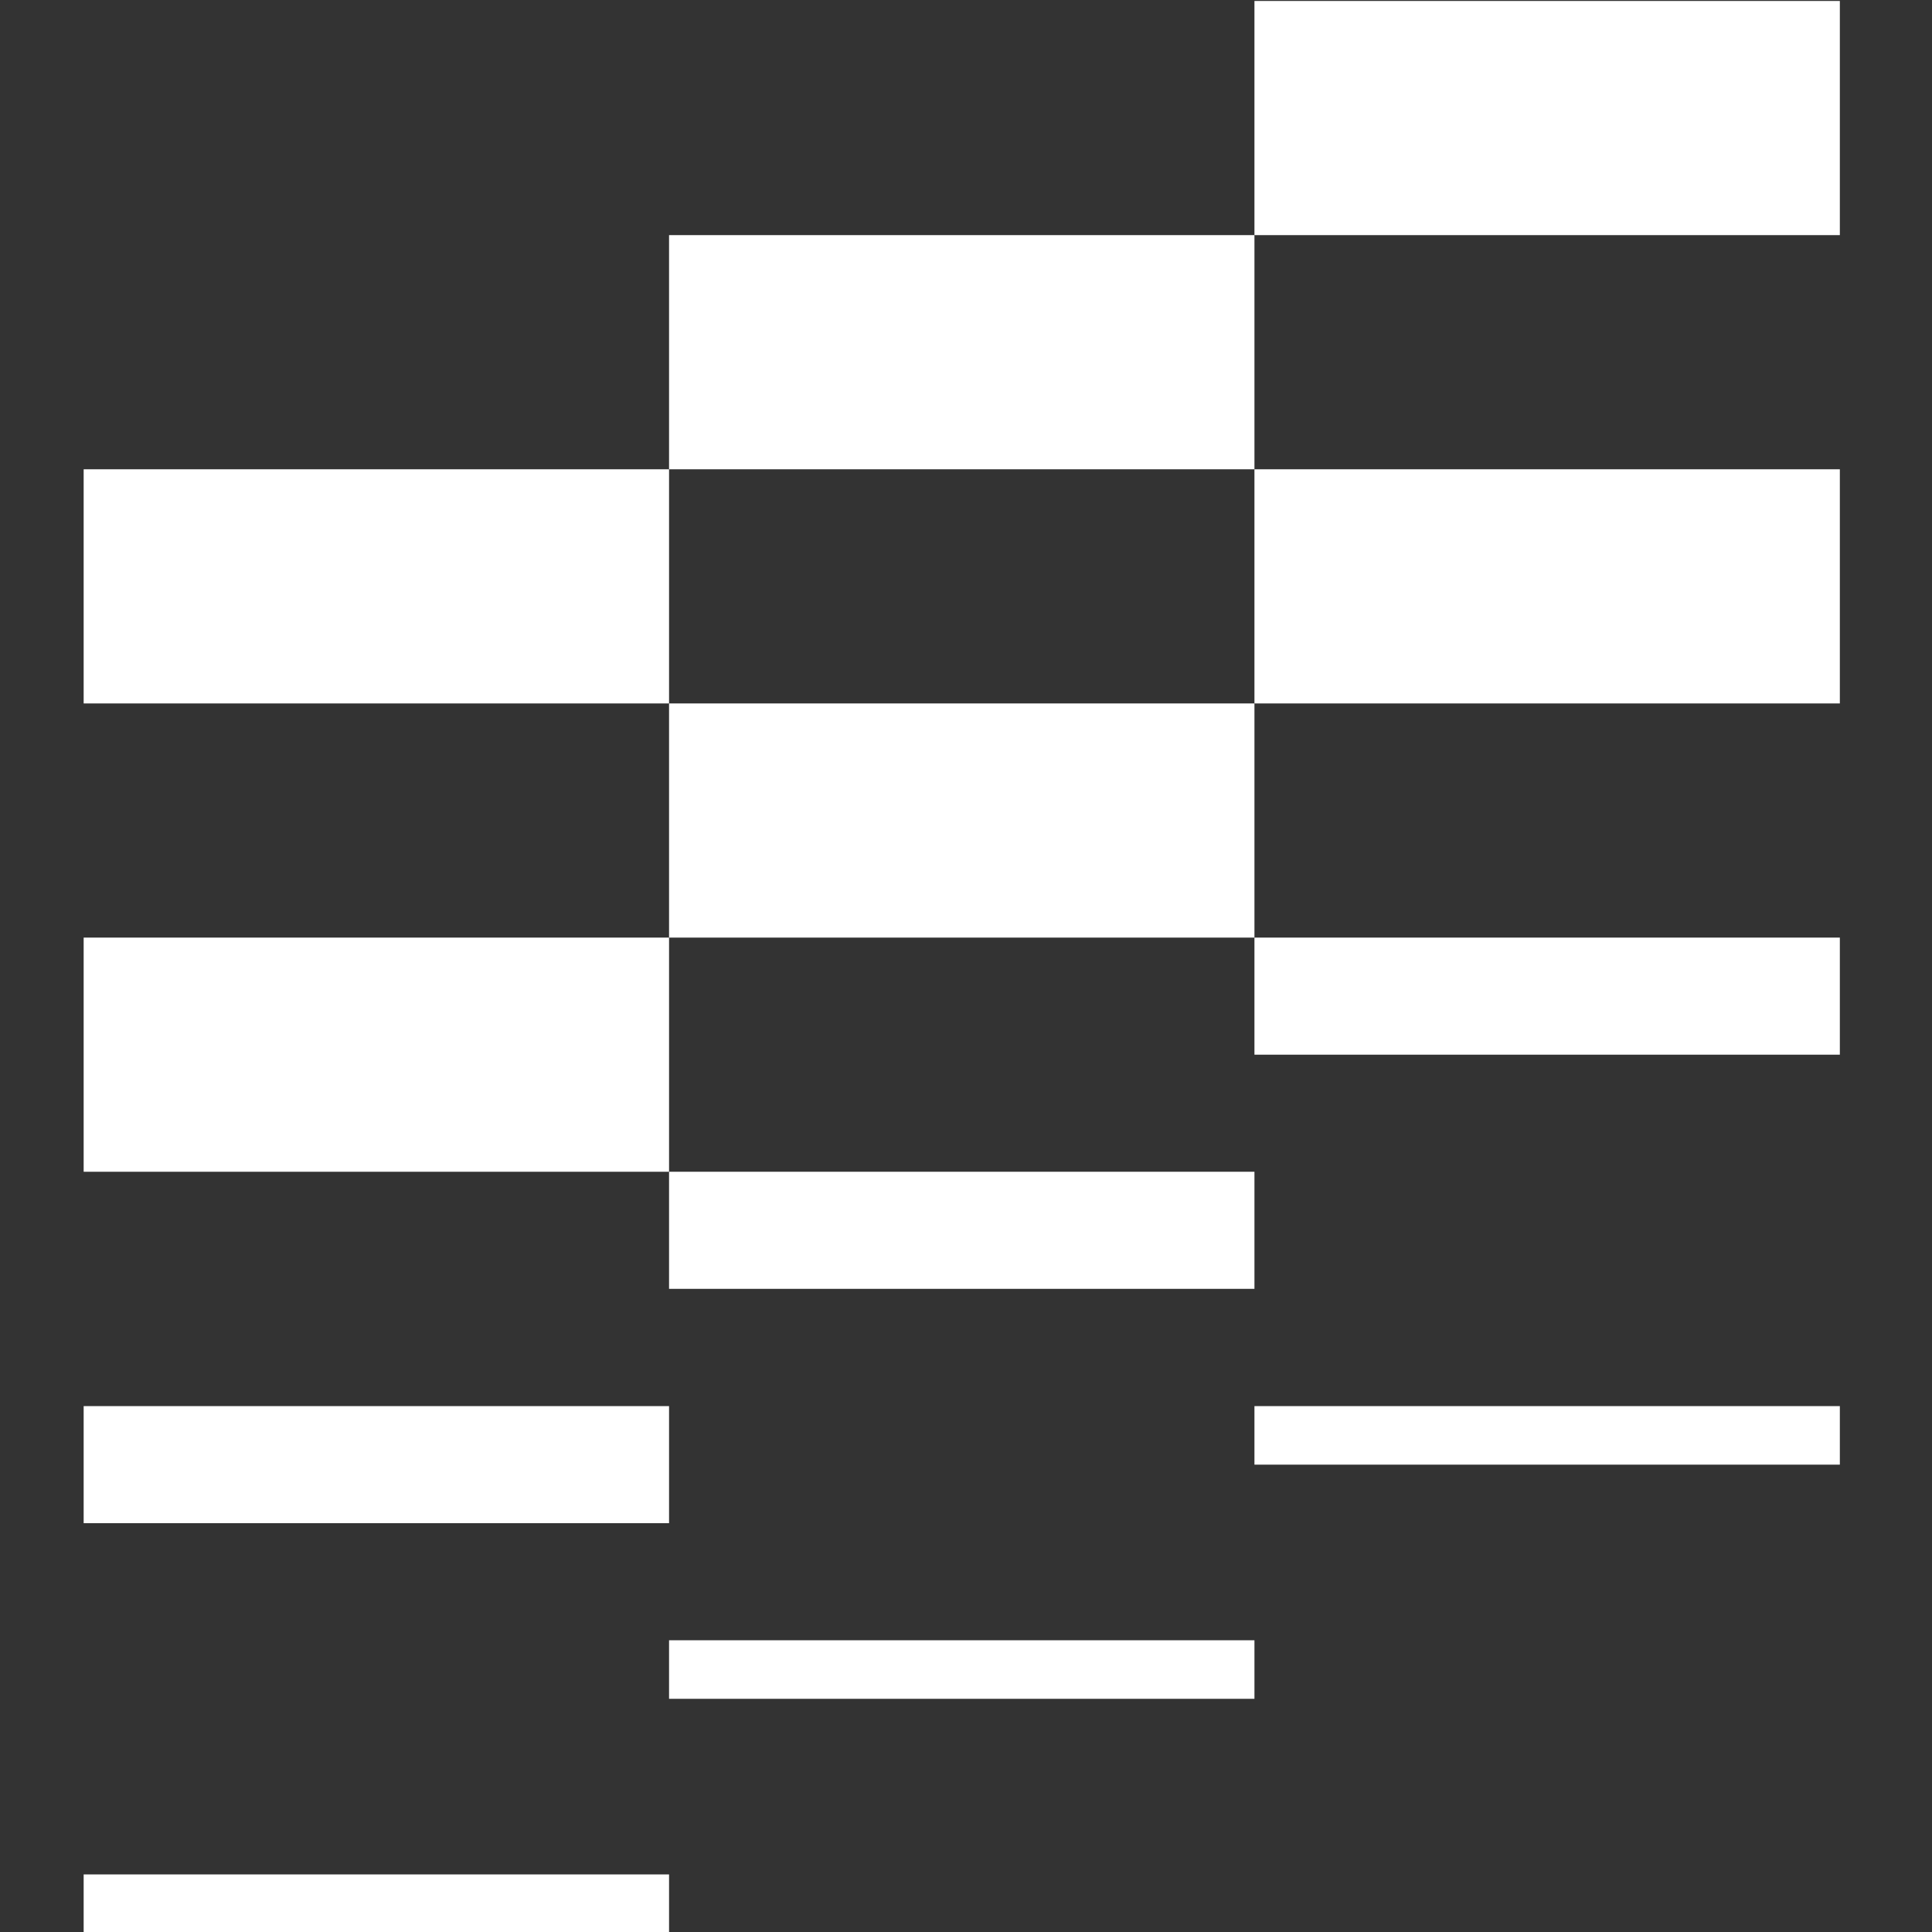 <?xml version="1.0" encoding="UTF-8"?>
<svg xmlns="http://www.w3.org/2000/svg" version="1.1" viewBox="0 0 100 100">
  <rect x="0" y="0" width="100" height="100" fill="#333333" stroke="none"/>
  <defs>
    <style>
      .cls-1 {
        fill: #fff;
      }
    </style>
  </defs>
  <!-- Generator: Adobe Illustrator 28.7.1, SVG Export Plug-In . SVG Version: 1.2.0 Build 142)  -->
  <g>
    <g id="Layer_1">
      <rect class="cls-1" x="4.33" y="24.29" width="30.3" height="12.12"/>
      <rect class="cls-1" x="34.63" y="12.17" width="30.3" height="12.12"/>
      <rect class="cls-1" x="64.93" y=".05" width="30.3" height="12.12"/>
      <rect class="cls-1" x="4.33" y="48.53" width="30.3" height="12.12"/>
      <rect class="cls-1" x="34.63" y="36.41" width="30.3" height="12.12"/>
      <rect class="cls-1" x="64.93" y="24.29" width="30.3" height="12.12"/>
      <rect class="cls-1" x="4.33" y="72.78" width="30.3" height="6.06"/>
      <rect class="cls-1" x="34.63" y="60.65" width="30.3" height="6.06"/>
      <rect class="cls-1" x="64.93" y="48.53" width="30.3" height="6.06"/>
      <rect class="cls-1" x="4.33" y="97.02" width="30.3" height="3.03"/>
      <rect class="cls-1" x="34.63" y="84.9" width="30.3" height="3.03"/>
      <rect class="cls-1" x="64.93" y="72.78" width="30.3" height="3.03"/>
    </g>
  </g>
</svg>